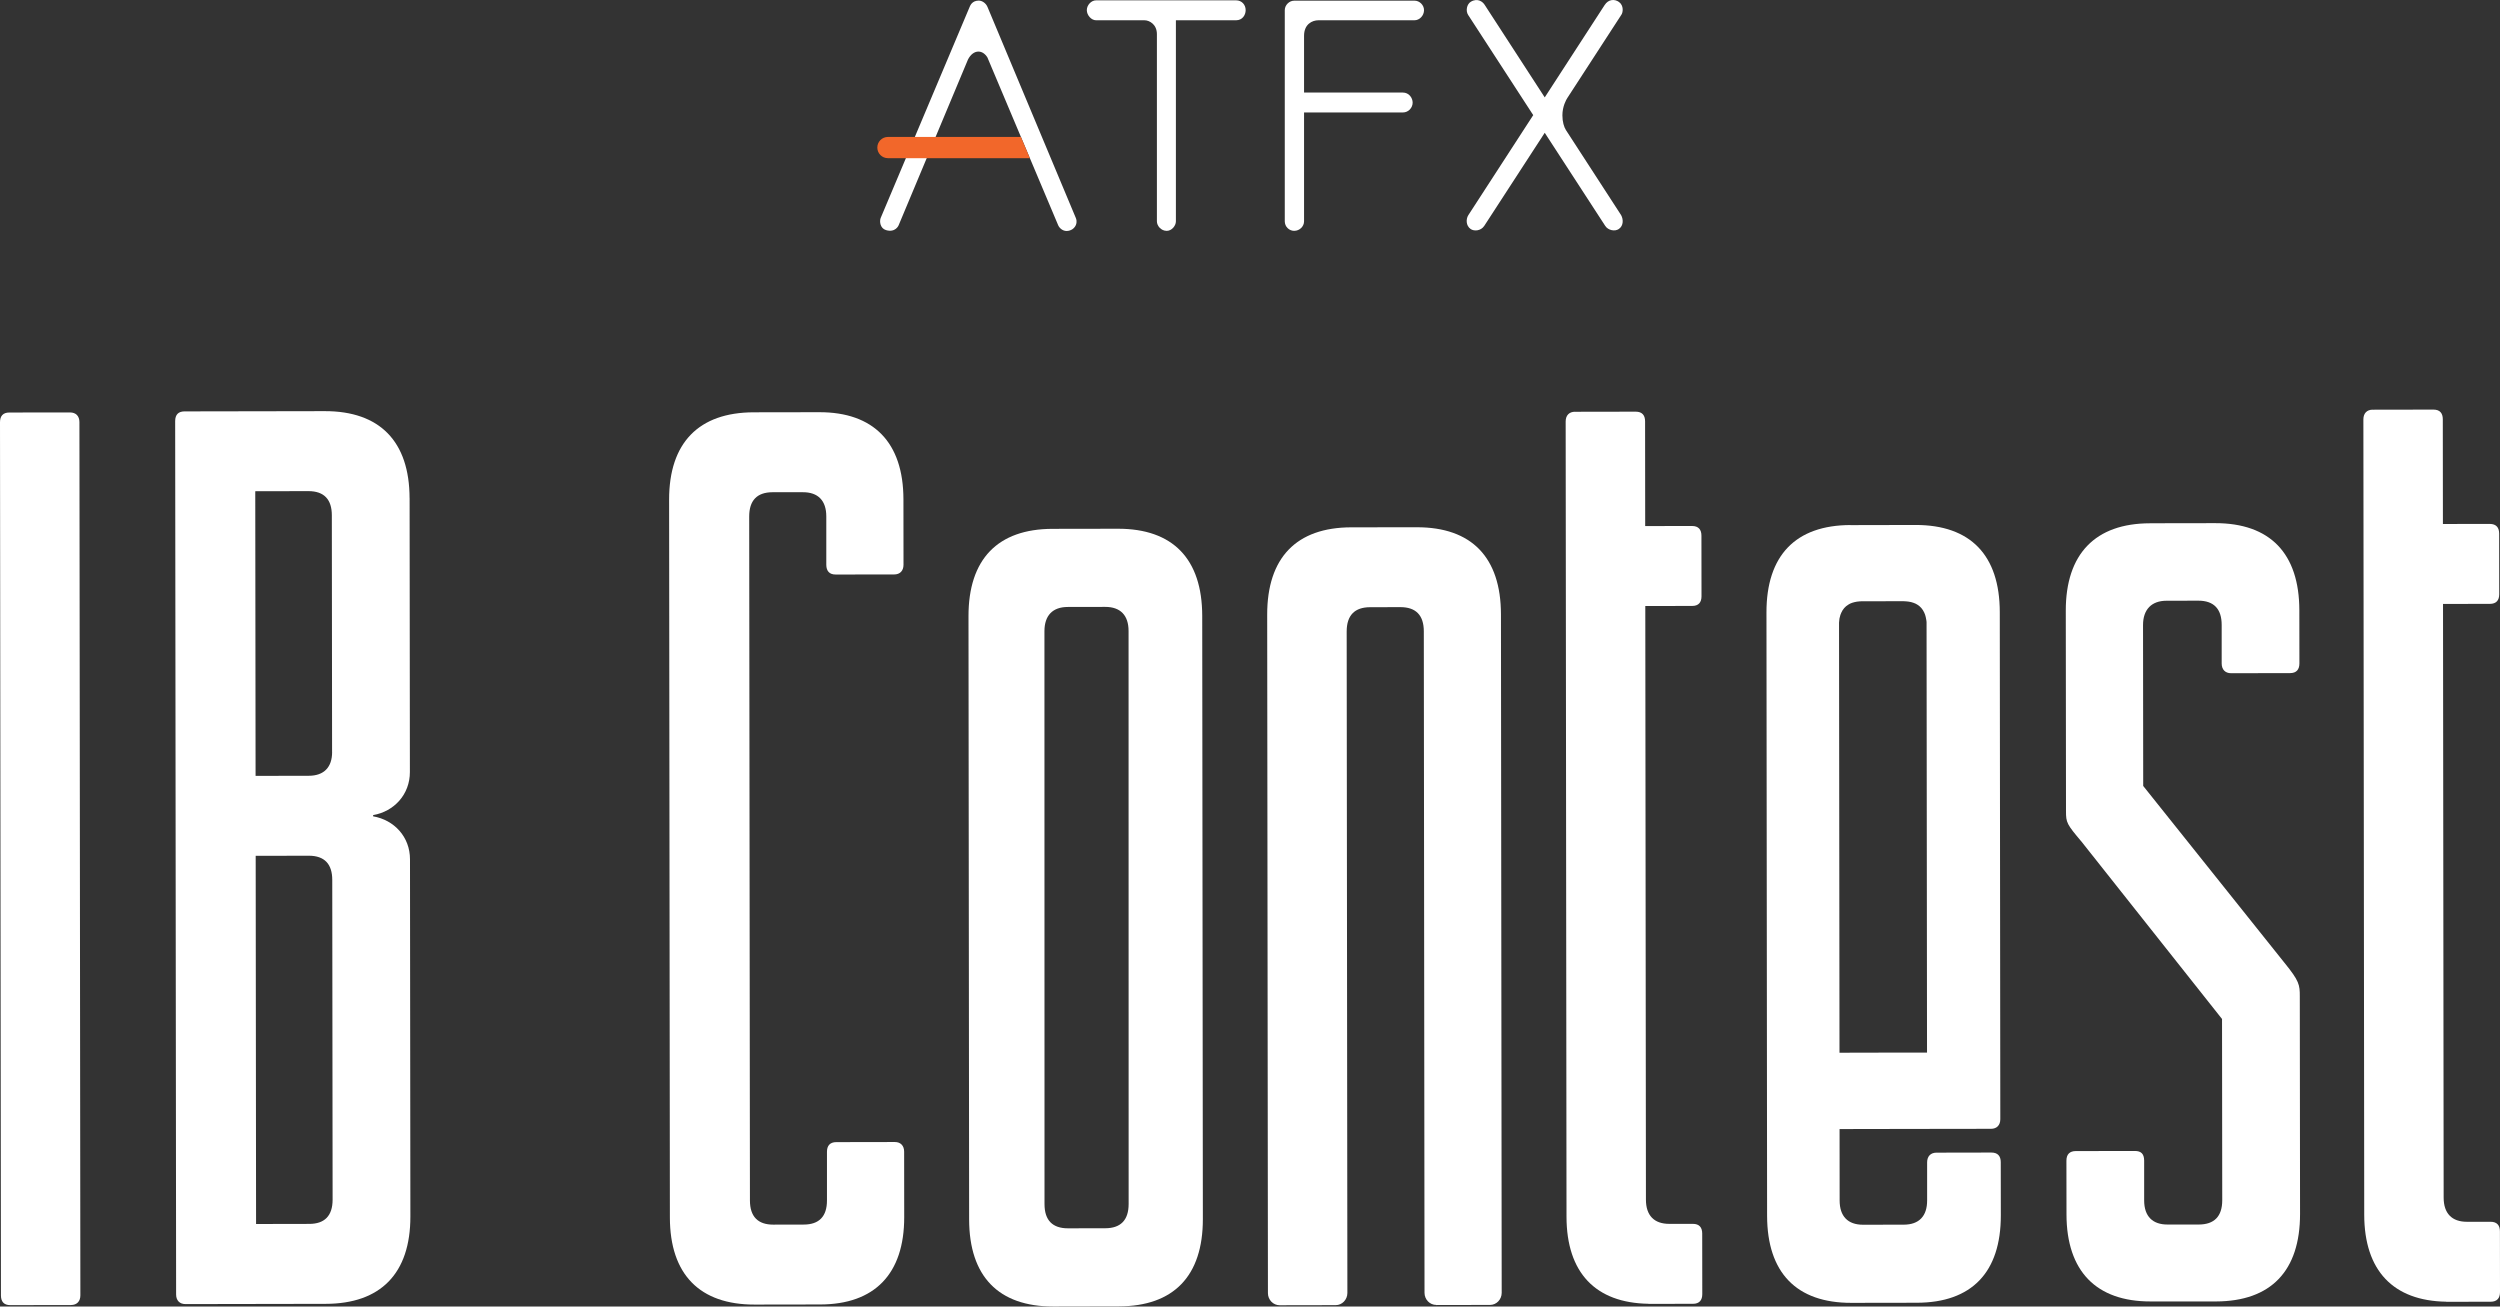 <?xml version="1.0" encoding="UTF-8"?>
<svg xmlns="http://www.w3.org/2000/svg" id="logo" viewBox="0 0 712.03 372.11">
  <rect x="0" y="0" width="712.03" height="372.11" fill="#333333" stroke="none"/>
  <defs>
    <style>
      .cls-1 {
        fill: #f2672a;
      }

      .cls-2 {
        fill: #fff;
      }
    </style>
  </defs>
  <g>
    <path class="cls-2" d="M116.65,141.91c-.02-16.22-8.52-24.84-24.16-24.81l-39.94,.07c-1.67,0-2.66,.86-2.66,2.76l.27,248.74c0,1.72,1,2.75,2.67,2.75l39.94-.07c15.64-.03,24.13-8.66,24.11-24.87l-.11-101.75c0-6.39-4.51-11.2-10.5-12.23v-.35c5.99-1.04,10.48-5.89,10.47-12.27l-.08-77.97Zm-22.06,72.3c0,4.31-2.33,6.74-6.65,6.74l-15.15,.03-.09-81.07,15.15-.03c4.49,0,6.66,2.41,6.66,6.89l.07,67.44Zm.14,127.46c0,4.66-2.33,6.91-6.65,6.91l-15.15,.03-.11-104.86,15.15-.03c4.49,0,6.66,2.41,6.66,6.9l.1,91.05Zm0,0"></path>
    <path class="cls-2" d="M257.31,142.21c-.02-16.23-8.52-24.84-23.99-24.81l-18.65,.03c-15.64,.03-24.11,8.66-24.1,24.87l.22,204.46c.02,16.22,8.51,24.83,24.15,24.8l18.65-.03c15.47-.02,23.96-8.66,23.94-24.88l-.02-18.63c0-1.73-1.01-2.77-2.67-2.76l-16.65,.03c-1.83,0-2.66,1.04-2.66,2.76v13.81c.02,4.66-2.3,6.91-6.63,6.91l-8.65,.02c-4.32,.01-6.66-2.23-6.66-6.89l-.21-194.79c0-4.49,2.15-6.91,6.65-6.92h8.65c4.33-.01,6.66,2.4,6.66,6.88v13.81c.02,1.72,.85,2.76,2.68,2.75l16.65-.02c1.66,0,2.66-1.04,2.66-2.76l-.02-18.63Zm0,0"></path>
    <path class="cls-2" d="M2.65,117.49C.81,117.49,0,118.54,0,120.26l.27,248.7c0,1.73,.82,2.76,2.65,2.76l17.31-.03c1.67-.02,2.66-1.04,2.66-2.77l-.27-248.7c0-1.72-1-2.75-2.67-2.75l-17.31,.02Zm0,0"></path>
    <path class="cls-2" d="M612.3,149.04c-15.47,.03-23.96,8.66-23.94,24.89l.06,57.11c0,3.27,.2,3.67,4.5,8.77l39.94,50.41,.06,51.62c0,4.66-2.33,6.9-6.66,6.92h-8.91c-4.16,.02-6.67-2.22-6.67-6.88v-11.32c-.01-1.9-.84-2.76-2.68-2.75l-16.8,.03c-1.66,0-2.67,.86-2.66,2.76l.02,15.28c.02,16.22,8.52,24.83,23.99,24.79h18.59c15.64-.04,23.95-8.68,23.94-24.91l-.07-62c0-3.27-.14-4.35-4.34-9.51l-40.26-50.4-.05-45.83c0-4.49,2.49-6.91,6.65-6.92l9.08-.02c4.49-.01,6.67,2.41,6.67,6.89v11c.01,1.73,1.01,2.77,2.68,2.77l16.8-.03c1.83,0,2.66-1.04,2.66-2.77l-.02-15.13c-.02-16.21-8.35-24.83-23.99-24.81l-18.59,.03Zm0,0"></path>
    <path class="cls-2" d="M527.05,149.54c-15.64,.03-23.96,8.66-23.94,24.89l.18,171.83c.02,16.21,8.35,24.83,23.99,24.81l18.64-.03c15.65-.02,23.96-8.67,23.94-24.89l-.02-15.13c0-1.73-.83-2.76-2.67-2.76l-15.64,.03c-1.66,0-2.66,1.04-2.66,2.77v10.82c.02,4.49-2.31,6.91-6.63,6.92l-11.63,.02c-4.32,0-6.66-2.41-6.66-6.9l-.02-20.35,21.78-.04c.08,0,.17,0,.26,0l21.08-.03c1.67,0,2.67-1.04,2.66-2.77l-.02-18.84v-.13s-.13-125.43-.13-125.43c-.02-16.21-8.35-24.83-23.99-24.81l-18.51,.04Zm3.38,21.71l11.63-.02c.27,0,.53,.02,.79,.04,.26,.01,.5,.04,.75,.08,.23,.04,.47,.07,.69,.13s.44,.11,.64,.19c.21,.07,.41,.14,.59,.23,.2,.09,.38,.19,.55,.3,.87,.53,1.53,1.29,1.98,2.28,.09,.2,.16,.4,.25,.62,.08,.21,.14,.44,.18,.67,.07,.24,.1,.49,.14,.74,.07,.25,.07,.51,.09,.78v.84s.13,121.66,.13,121.66h-6.65s-11.62,.02-11.62,.02l-6.66,.02-.13-121.65c0-.29,0-.57,0-.85s.07-.54,.08-.79c0-.26,.07-.49,.13-.73,.07-.24,.11-.45,.18-.68,.07-.22,.15-.42,.25-.62,.44-.99,1.1-1.75,1.97-2.28,.17-.11,.36-.21,.54-.31,.2-.08,.39-.16,.6-.24,.21-.06,.43-.13,.64-.18,.22-.06,.46-.1,.7-.14,.23-.04,.48-.07,.73-.08,.26-.02,.52-.03,.79-.04h.05Zm0,0"></path>
    <path class="cls-2" d="M276.02,347.3c.02,16.22,8.35,24.82,23.99,24.81l18.63-.04c15.65-.02,23.97-8.66,23.95-24.88l-.18-171.79c-.02-16.21-8.35-24.83-24-24.81l-18.63,.03c-15.64,.03-23.96,8.66-23.94,24.89l.18,171.79Zm28.14,2.54c-4.33,0-6.67-2.23-6.67-6.9l-.02-163.16c0-4.48,2.33-6.91,6.66-6.91l10.64-.02c4.34-.01,6.67,2.4,6.66,6.89l.02,163.16c0,4.66-2.32,6.91-6.65,6.92l-10.65,.02Zm0,0"></path>
    <path class="cls-2" d="M409.05,371.66c-1.83,0-3.33-1.55-3.33-3.44l-.2-188.4c0-4.66-2.33-6.9-6.66-6.9l-8.66,.02c-4.32,.01-6.65,2.26-6.65,6.92l.2,188.4c0,1.9-1.5,3.46-3.32,3.46l-15.98,.03c-1.83,0-3.33-1.55-3.33-3.44l-.21-193.24c-.02-16.21,8.3-24.85,23.94-24.88l18.65-.02c15.64-.03,23.97,8.58,23.99,24.81l.21,193.23c0,1.9-1.49,3.45-3.32,3.45l-15.32,.03Zm0,0"></path>
    <path class="cls-2" d="M448.58,117.27c-1.66,0-2.66,1.04-2.66,2.77l.24,226.5c.02,15.97,8.28,24.55,23.33,24.79v.03s.66,0,.66,0l10.58-.02h1.44c1.83,0,2.66-1.04,2.66-2.76l-.02-17.26c0-1.73-.84-2.76-2.67-2.75h-1.44s-5.26,0-5.26,0c-4.32,.02-6.66-2.4-6.66-6.89l-.18-169.08,13.35-.02c1.83,0,2.66-1.03,2.66-2.76l-.02-17.26c0-1.72-.84-2.75-2.67-2.75l-13.35,.02-.03-29.82c0-1.73-.83-2.76-2.66-2.76l-17.31,.03Zm0,0"></path>
    <path class="cls-2" d="M675.78,116.68c-1.66,0-2.66,1.04-2.66,2.77l.24,226.5c.02,15.97,8.28,24.55,23.33,24.79v.03s.66,0,.66,0l10.58-.02h1.44c1.83,0,2.66-1.04,2.66-2.76l-.02-17.26c0-1.73-.84-2.76-2.67-2.75h-1.44s-5.26,0-5.26,0c-4.32,.02-6.66-2.4-6.66-6.89l-.18-169.08,13.35-.02c1.83,0,2.66-1.03,2.66-2.76l-.02-17.26c0-1.72-.84-2.75-2.67-2.75l-13.35,.02-.03-29.82c0-1.73-.83-2.76-2.66-2.76l-17.31,.03Zm0,0"></path>
  </g>
  <g>
    <path class="cls-2" d="M332.29,65.75c-1.6,0-2.79-1.43-2.79-2.7V9.71c0-2.69-2.05-3.94-3.57-3.94h-13.78c-1.32,0-2.61-1.43-2.61-2.88s1.27-2.79,2.61-2.79h39.93c1.54,0,2.7,1.2,2.7,2.79,0,1.4-.95,2.88-2.7,2.88h-17.17V63.05c0,1.22-1.16,2.7-2.61,2.7"></path>
    <path class="cls-2" d="M368.62,65.75c-1.49,0-2.7-1.22-2.7-2.7V2.89c0-1.44,1.26-2.7,2.7-2.7h34.26c1.44,0,2.7,1.26,2.7,2.7,0,1.54-1.26,2.88-2.7,2.88h-27.34c-1.88,0-4.13,1.17-4.13,4.42,0,.27,0,16.17,0,16.17h28.14c1.72,0,2.79,1.49,2.79,2.88s-1.14,2.79-2.79,2.79h-28.14v31.01c0,1.47-1.28,2.7-2.79,2.7"></path>
    <path class="cls-2" d="M461.73,61.3l-15.73-24.25c-.55-.85-1.01-2.35-1.01-4.2,0-2.51,1.06-4.43,1.43-4.98l15.35-23.64c.48-.62,.78-2.63-.67-3.67-1.19-.86-2.99-.85-4.1,.91l-17.04,26.27L422.91,1.47c-.54-.93-2.01-2.14-3.99-.98-1.14,.67-1.56,2.59-.76,3.79l18.52,28.51-18.5,28.52c-.65,1.04-.73,2.93,.68,3.92,.93,.66,2.87,.6,3.87-.89l17.23-26.52,17.23,26.52c.8,1.24,2.71,1.67,3.86,.89,1.43-.97,1.28-2.84,.68-3.92"></path>
    <path class="cls-2" d="M303.8,65.79c-1.18,0-2.08-.86-2.42-1.64l-20.16-47.8c-.67-1.07-1.57-1.66-2.56-1.66-1.16,0-2.26,.85-2.97,2.27l-19.76,47.23s-.89,2.16-3.6,1.34c-1.63-.49-1.89-2.43-1.51-3.43L276.2,1.89c.16-.33,.65-1.68,2.51-1.72,.93-.02,2.09,.66,2.57,1.88l25.12,60.01c.16,.35,.4,1.13,0,2.08-.25,.58-.77,1.11-1.37,1.37-.59,.26-1.09,.28-1.23,.28"></path>
    <path class="cls-1" d="M252.89,45.05c-1.67,0-3.02-1.36-3.02-3.02s1.35-3.03,3.02-3.03h37.88l2.55,6.05h-40.44Z"></path>
  </g>
</svg>
